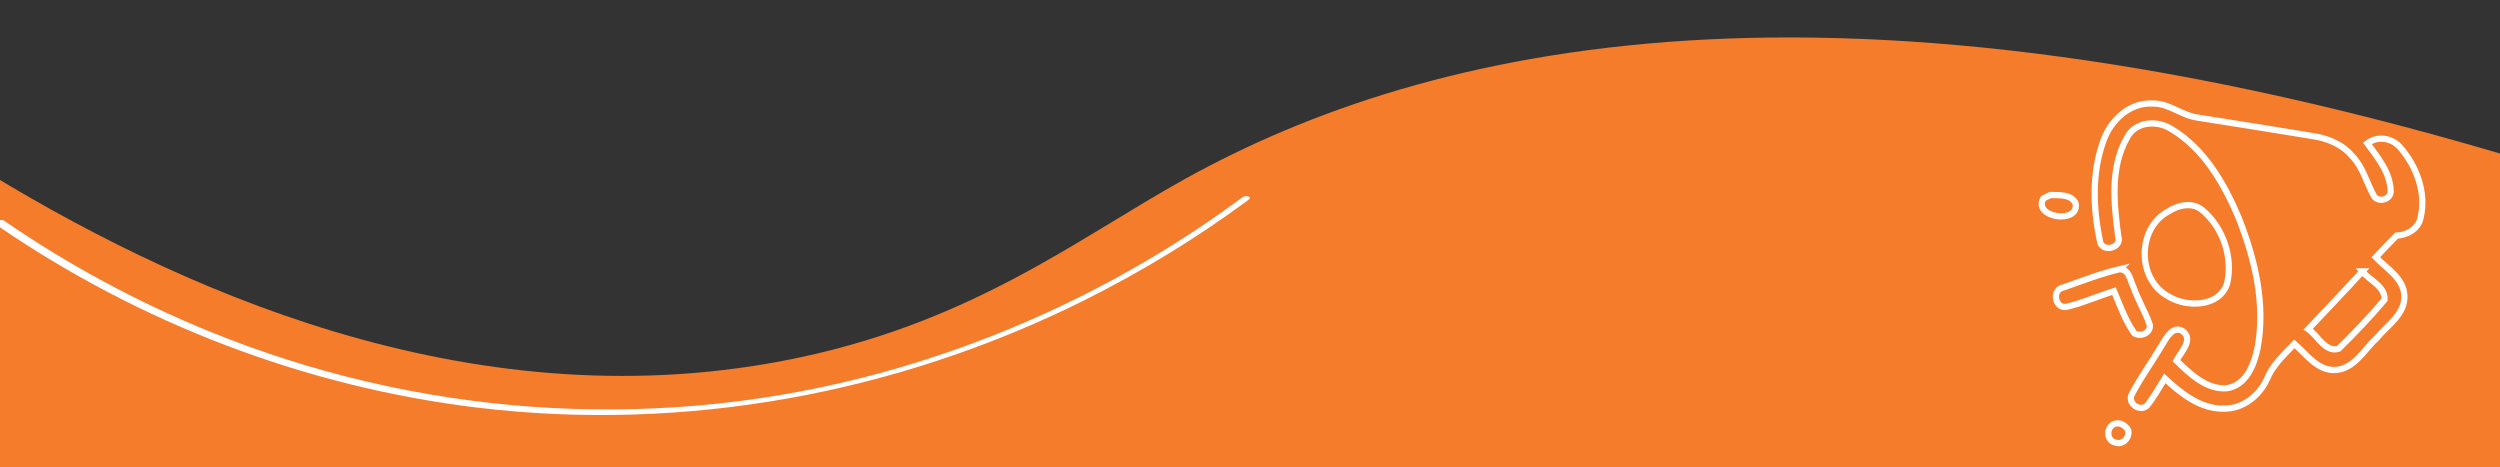 <?xml version="1.0" encoding="UTF-8"?>
<svg id="Layer_1" data-name="Layer 1" xmlns="http://www.w3.org/2000/svg" viewBox="0 0 200 37.36">
  <rect x="0" y="0" width="200" height="37.36" fill="#333333" stroke="none"/>
  <path d="M202.53,53.13H-2.23V13.04c16.17,10.06,39.58,20.66,64.85,15.83,14.87-2.84,23.43-9.7,32.17-14.55,19.5-10.82,51.85-18.29,107.74-1.28V53.13Z" fill="#f47c2b"/>
  <g id="_ffc728ff" data-name="#ffc728ff">
    <path d="M172.18,8.28c-1.84-.09-3.37,1.38-3.93,3.04-.9,2.53-.81,5.32-.26,7.92,.09,1,1.8,.64,1.47-.33-.35-2.61-.66-5.5,.69-7.88,.67-1.34,2.44-1.44,3.59-.69,2.6,1.57,4.18,4.33,5.34,7.05,1.3,3.29,2.19,6.93,1.52,10.47-.27,1.34-.93,2.99-2.47,3.2-1.64,.11-2.93-1.16-4.02-2.21,.36-.69,1.42-1.7,.49-2.37-.73-.41-1.22,.42-1.54,.95-.82,1.4-1.79,2.72-2.54,4.16-.29,.71,.65,1.37,1.23,.87,.55-.68,.97-1.45,1.43-2.19,1.31,1.22,2.89,2.48,4.78,2.42,1.5,0,2.8-1.05,3.4-2.38,.46-1.12,1.37-1.94,2.19-2.8,.99,.86,1.91,2.23,3.39,2.08,1.47-.17,2.21-1.65,3.21-2.56,.84-1.02,2.27-1.89,2.2-3.38-.06-1.4-1.42-2.16-2.29-3.07,.55-.59,1.1-1.17,1.66-1.73,.85-.05,1.74-.52,1.92-1.42,.49-1.98-.31-4.13-1.62-5.63-.65-.77-1.82-.96-2.63-.33,.83,1.13,1.85,2.36,1.86,3.84,0,.69-1.04,.93-1.36,.33-.57-1.05-.86-2.27-1.71-3.15-.81-.97-2.03-1.45-3.25-1.62-3.05-.49-6.1-1-9.16-1.47-1.27-.18-2.29-1.17-3.61-1.12m16.82,13.43c.58,.72,1.86,1.21,1.78,2.27-1.15,1.37-2.4,2.67-3.67,3.92-1.05,.33-1.67-1.06-2.43-1.57,1.44-1.54,2.91-3.06,4.33-4.62Z" fill="none" stroke="#fff" stroke-miterlimit="10" stroke-width=".5"/>
    <path d="M164.04,15.6c-.14,.07-.42,.2-.57,.27-.87,1.55,2.88,2.09,2.58,.41-.33-.76-1.33-.66-2.01-.68Z" fill="none" stroke="#fff" stroke-miterlimit="10" stroke-width=".5"/>
    <path d="M169.59,21.53c-1.55,.36-3.04,.95-4.53,1.47-.93,.17-.68,1.68,.23,1.55,1.31-.3,2.55-.86,3.83-1.26,.48,1.15,.9,2.34,1.62,3.37,.51,.32,1.34-.02,1.24-.68-.35-1.03-.94-1.96-1.29-2.99-.28-.52-.34-1.46-1.11-1.45Z" fill="none" stroke="#fff" stroke-miterlimit="10" stroke-width=".5"/>
    <path d="M173.43,16.93c-2.49,1.39-2.47,5.43,.05,6.79,1.45,.89,4.09,.86,4.69-1.05,.48-2.08-.33-4.46-1.96-5.84-.81-.7-1.96-.43-2.77,.1Z" fill="none" stroke="#fff" stroke-miterlimit="10" stroke-width=".5"/>
    <path d="M169.15,33.91c-.66,.26-.66,1.34,.07,1.49,.61,.23,1.16-.39,1.04-.98-.23-.39-.66-.67-1.11-.51Z" fill="none" stroke="#fff" stroke-miterlimit="10" stroke-width=".5"/>
  </g>
  <path d="M-.29,17.99c11.42,7.86,24.71,12.96,38.48,14.62,16.61,2,33.54-1.12,48.5-8.56,4.61-2.3,9.03-4.98,13.17-8.05,.39-.29-.22-.4-.45-.23-9.06,6.72-19.47,11.66-30.4,14.44-17.32,4.41-35.8,3.04-52.34-3.73C10.92,24.13,5.41,21.16,.29,17.63c-.2-.14-.87,.16-.57,.36H-.29Z" fill="#fff"/>
</svg>